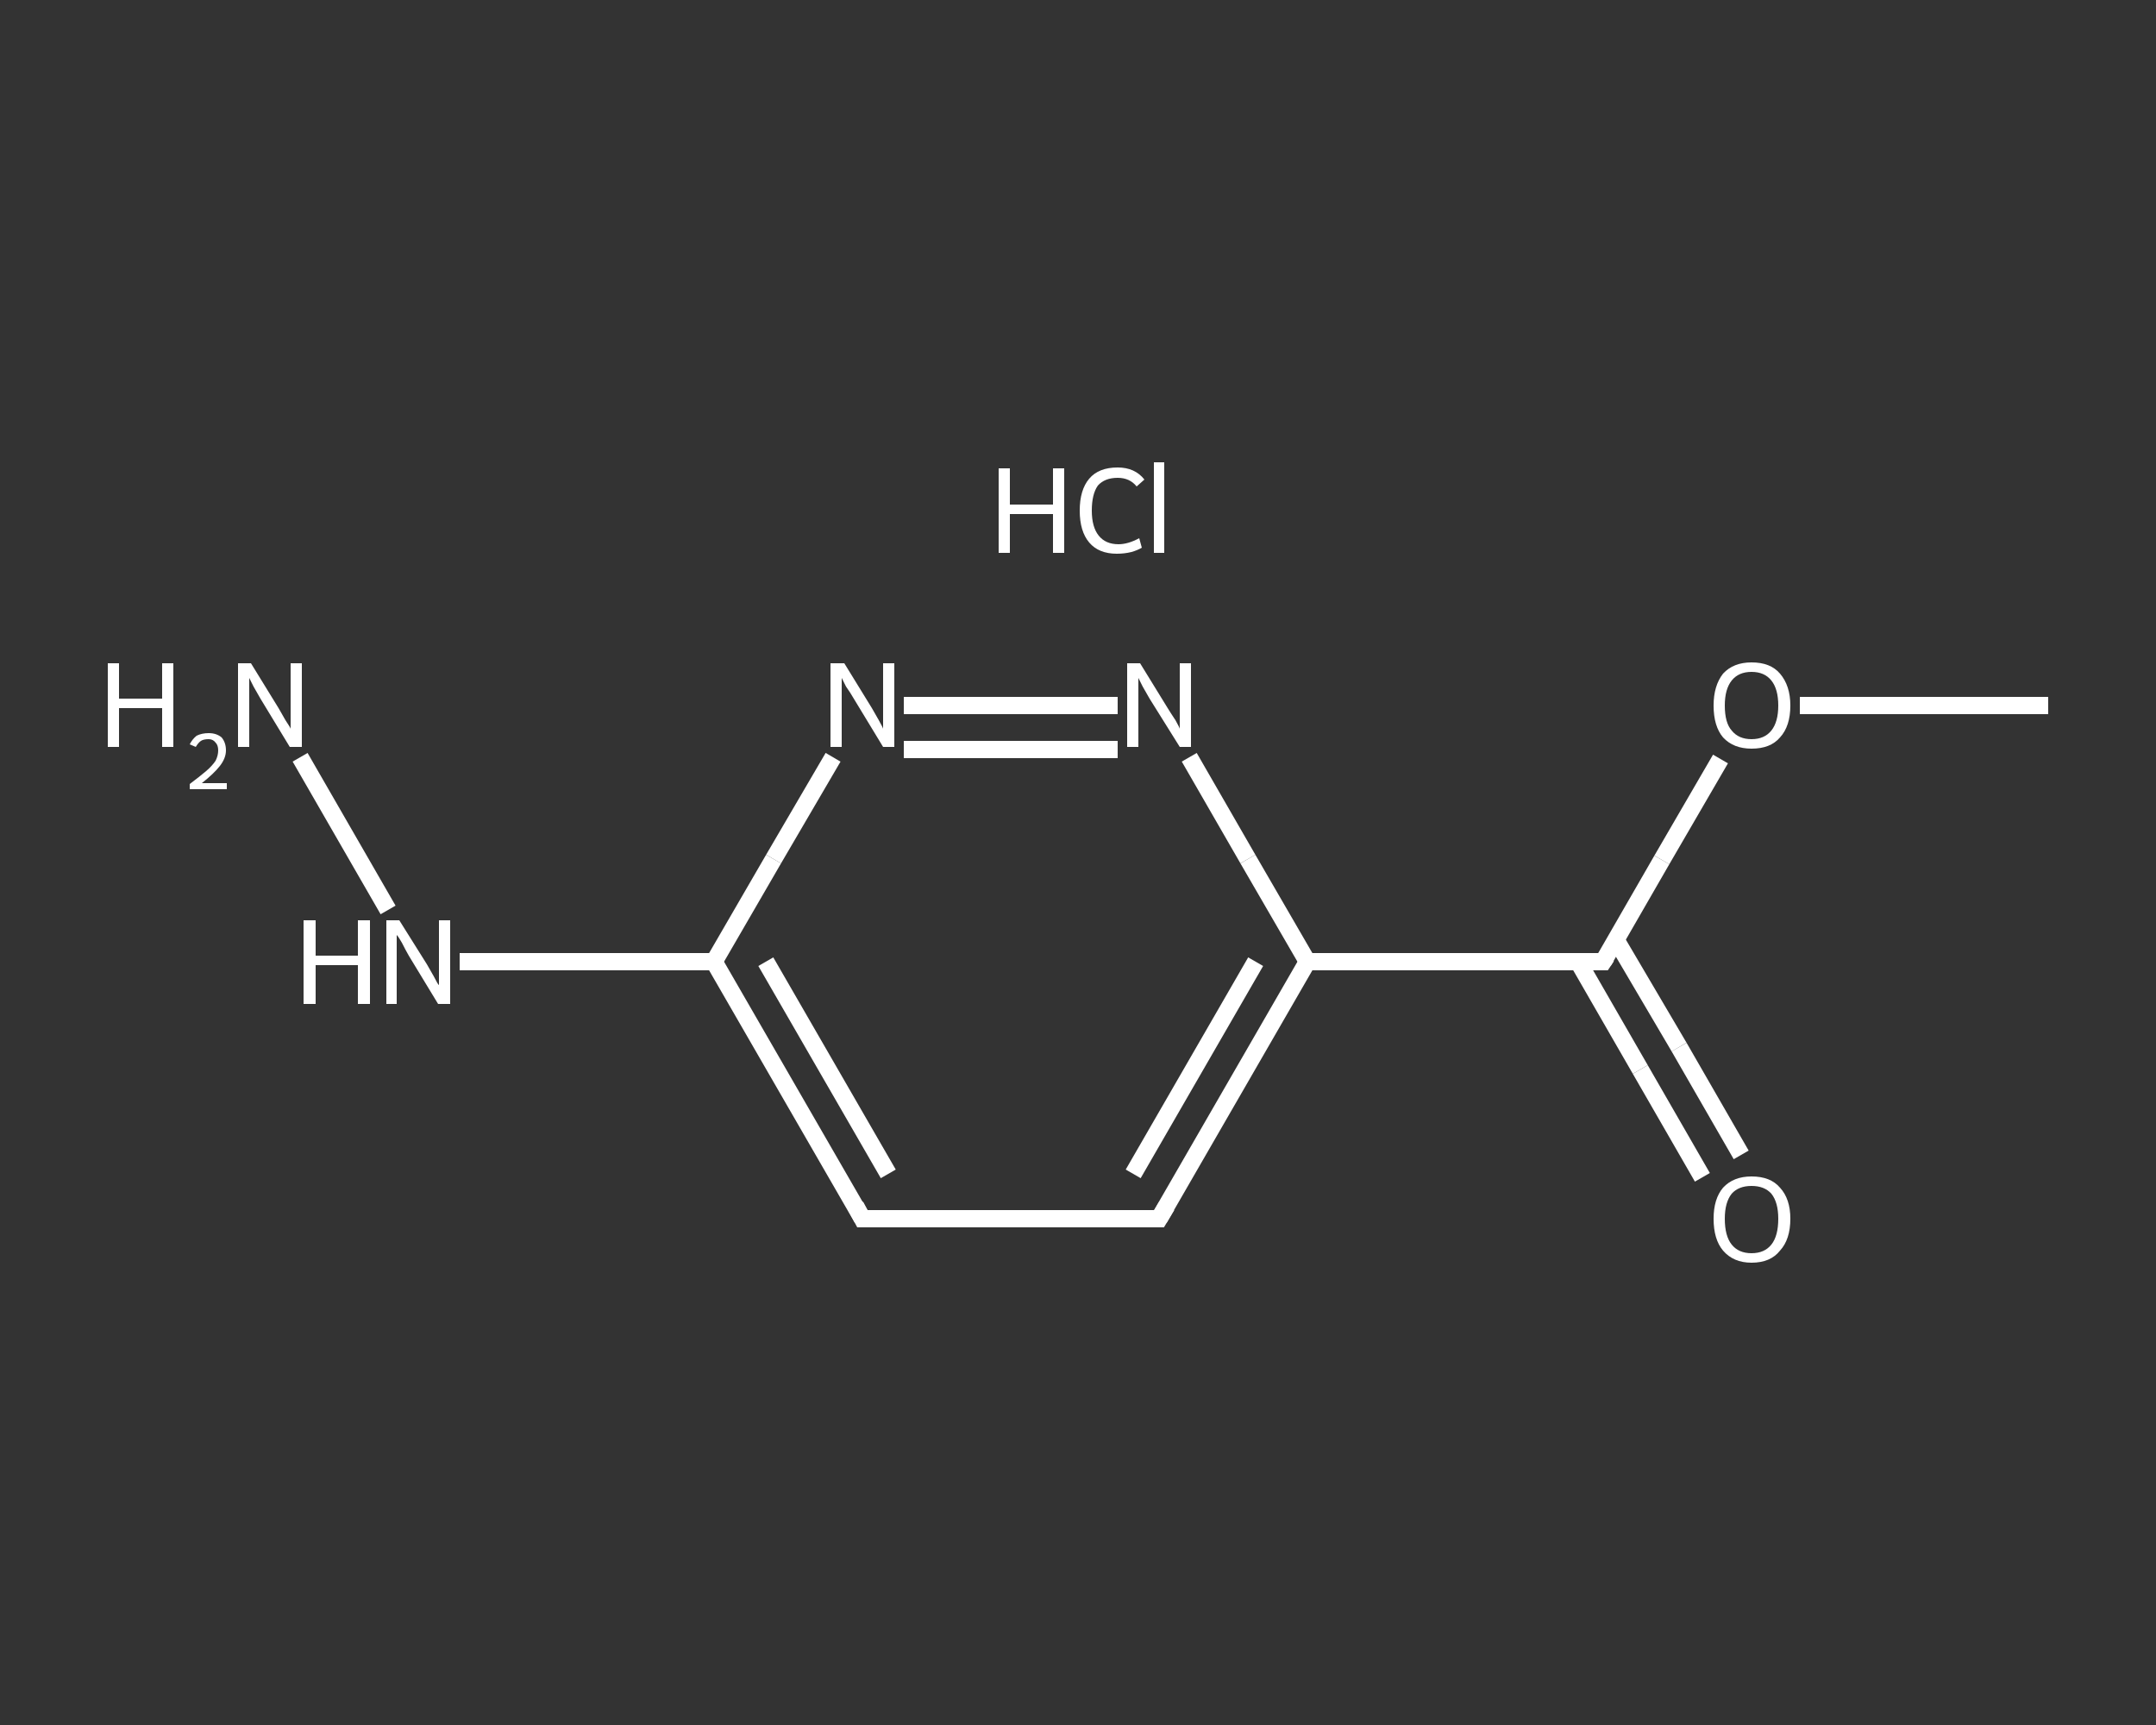 <?xml version='1.0' encoding='iso-8859-1'?>
<svg version='1.1' baseProfile='full'
              xmlns='http://www.w3.org/2000/svg'
                      xmlns:rdkit='http://www.rdkit.org/xml'
                      xmlns:xlink='http://www.w3.org/1999/xlink'
                  xml:space='preserve'
width='250px' height='200px' viewBox='0 0 250 200'>
<rect x="0" y="0" width="250" height="200" fill="#333333" stroke="none"/>
<!-- END OF HEADER -->
<rect style='opacity:1.0;fill:transparent;stroke:none' width='250.0' height='200.0' x='0.0' y='0.0'> </rect>
<path class='bond-0 atom-0 atom-1' d='M 237.5,81.8 L 223.1,81.8' style='fill:none;fill-rule:evenodd;stroke:#FFFFFF;stroke-width:2.0px;stroke-linecap:butt;stroke-linejoin:miter;stroke-opacity:1' />
<path class='bond-0 atom-0 atom-1' d='M 223.1,81.8 L 208.7,81.8' style='fill:none;fill-rule:evenodd;stroke:#FFFFFF;stroke-width:2.0px;stroke-linecap:butt;stroke-linejoin:miter;stroke-opacity:1' />
<path class='bond-1 atom-1 atom-2' d='M 199.5,88.0 L 192.7,99.7' style='fill:none;fill-rule:evenodd;stroke:#FFFFFF;stroke-width:2.0px;stroke-linecap:butt;stroke-linejoin:miter;stroke-opacity:1' />
<path class='bond-1 atom-1 atom-2' d='M 192.7,99.7 L 185.9,111.5' style='fill:none;fill-rule:evenodd;stroke:#FFFFFF;stroke-width:2.0px;stroke-linecap:butt;stroke-linejoin:miter;stroke-opacity:1' />
<path class='bond-2 atom-2 atom-3' d='M 183.0,111.5 L 190.2,124.0' style='fill:none;fill-rule:evenodd;stroke:#FFFFFF;stroke-width:2.0px;stroke-linecap:butt;stroke-linejoin:miter;stroke-opacity:1' />
<path class='bond-2 atom-2 atom-3' d='M 190.2,124.0 L 197.4,136.5' style='fill:none;fill-rule:evenodd;stroke:#FFFFFF;stroke-width:2.0px;stroke-linecap:butt;stroke-linejoin:miter;stroke-opacity:1' />
<path class='bond-2 atom-2 atom-3' d='M 187.4,109.0 L 194.7,121.4' style='fill:none;fill-rule:evenodd;stroke:#FFFFFF;stroke-width:2.0px;stroke-linecap:butt;stroke-linejoin:miter;stroke-opacity:1' />
<path class='bond-2 atom-2 atom-3' d='M 194.7,121.4 L 201.9,133.9' style='fill:none;fill-rule:evenodd;stroke:#FFFFFF;stroke-width:2.0px;stroke-linecap:butt;stroke-linejoin:miter;stroke-opacity:1' />
<path class='bond-3 atom-2 atom-4' d='M 185.9,111.5 L 151.6,111.5' style='fill:none;fill-rule:evenodd;stroke:#FFFFFF;stroke-width:2.0px;stroke-linecap:butt;stroke-linejoin:miter;stroke-opacity:1' />
<path class='bond-4 atom-4 atom-5' d='M 151.6,111.5 L 134.4,141.3' style='fill:none;fill-rule:evenodd;stroke:#FFFFFF;stroke-width:2.0px;stroke-linecap:butt;stroke-linejoin:miter;stroke-opacity:1' />
<path class='bond-4 atom-4 atom-5' d='M 145.6,111.5 L 131.4,136.1' style='fill:none;fill-rule:evenodd;stroke:#FFFFFF;stroke-width:2.0px;stroke-linecap:butt;stroke-linejoin:miter;stroke-opacity:1' />
<path class='bond-5 atom-5 atom-6' d='M 134.4,141.3 L 100.0,141.3' style='fill:none;fill-rule:evenodd;stroke:#FFFFFF;stroke-width:2.0px;stroke-linecap:butt;stroke-linejoin:miter;stroke-opacity:1' />
<path class='bond-6 atom-6 atom-7' d='M 100.0,141.3 L 82.8,111.5' style='fill:none;fill-rule:evenodd;stroke:#FFFFFF;stroke-width:2.0px;stroke-linecap:butt;stroke-linejoin:miter;stroke-opacity:1' />
<path class='bond-6 atom-6 atom-7' d='M 103.0,136.1 L 88.8,111.5' style='fill:none;fill-rule:evenodd;stroke:#FFFFFF;stroke-width:2.0px;stroke-linecap:butt;stroke-linejoin:miter;stroke-opacity:1' />
<path class='bond-7 atom-7 atom-8' d='M 82.8,111.5 L 68.1,111.5' style='fill:none;fill-rule:evenodd;stroke:#FFFFFF;stroke-width:2.0px;stroke-linecap:butt;stroke-linejoin:miter;stroke-opacity:1' />
<path class='bond-7 atom-7 atom-8' d='M 68.1,111.5 L 53.3,111.5' style='fill:none;fill-rule:evenodd;stroke:#FFFFFF;stroke-width:2.0px;stroke-linecap:butt;stroke-linejoin:miter;stroke-opacity:1' />
<path class='bond-8 atom-8 atom-9' d='M 45.0,105.5 L 34.8,87.8' style='fill:none;fill-rule:evenodd;stroke:#FFFFFF;stroke-width:2.0px;stroke-linecap:butt;stroke-linejoin:miter;stroke-opacity:1' />
<path class='bond-9 atom-7 atom-10' d='M 82.8,111.5 L 89.7,99.6' style='fill:none;fill-rule:evenodd;stroke:#FFFFFF;stroke-width:2.0px;stroke-linecap:butt;stroke-linejoin:miter;stroke-opacity:1' />
<path class='bond-9 atom-7 atom-10' d='M 89.7,99.6 L 96.6,87.8' style='fill:none;fill-rule:evenodd;stroke:#FFFFFF;stroke-width:2.0px;stroke-linecap:butt;stroke-linejoin:miter;stroke-opacity:1' />
<path class='bond-10 atom-10 atom-11' d='M 104.8,81.8 L 129.6,81.8' style='fill:none;fill-rule:evenodd;stroke:#FFFFFF;stroke-width:2.0px;stroke-linecap:butt;stroke-linejoin:miter;stroke-opacity:1' />
<path class='bond-10 atom-10 atom-11' d='M 104.8,86.9 L 129.6,86.9' style='fill:none;fill-rule:evenodd;stroke:#FFFFFF;stroke-width:2.0px;stroke-linecap:butt;stroke-linejoin:miter;stroke-opacity:1' />
<path class='bond-11 atom-11 atom-4' d='M 137.9,87.8 L 144.7,99.6' style='fill:none;fill-rule:evenodd;stroke:#FFFFFF;stroke-width:2.0px;stroke-linecap:butt;stroke-linejoin:miter;stroke-opacity:1' />
<path class='bond-11 atom-11 atom-4' d='M 144.7,99.6 L 151.6,111.5' style='fill:none;fill-rule:evenodd;stroke:#FFFFFF;stroke-width:2.0px;stroke-linecap:butt;stroke-linejoin:miter;stroke-opacity:1' />
<path d='M 186.3,110.9 L 185.9,111.5 L 184.2,111.5' style='fill:none;stroke:#FFFFFF;stroke-width:2.0px;stroke-linecap:butt;stroke-linejoin:miter;stroke-opacity:1;' />
<path d='M 135.3,139.8 L 134.4,141.3 L 132.7,141.3' style='fill:none;stroke:#FFFFFF;stroke-width:2.0px;stroke-linecap:butt;stroke-linejoin:miter;stroke-opacity:1;' />
<path d='M 101.7,141.3 L 100.0,141.3 L 99.2,139.8' style='fill:none;stroke:#FFFFFF;stroke-width:2.0px;stroke-linecap:butt;stroke-linejoin:miter;stroke-opacity:1;' />
<path class='atom-1' d='M 198.7 81.8
Q 198.7 79.5, 199.8 78.1
Q 201.0 76.8, 203.1 76.8
Q 205.3 76.8, 206.4 78.1
Q 207.6 79.5, 207.6 81.8
Q 207.6 84.2, 206.4 85.5
Q 205.3 86.8, 203.1 86.8
Q 201.0 86.8, 199.8 85.5
Q 198.7 84.2, 198.7 81.8
M 203.1 85.7
Q 204.6 85.7, 205.4 84.7
Q 206.2 83.7, 206.2 81.8
Q 206.2 79.9, 205.4 78.9
Q 204.6 77.9, 203.1 77.9
Q 201.6 77.9, 200.8 78.9
Q 200.0 79.9, 200.0 81.8
Q 200.0 83.8, 200.8 84.7
Q 201.6 85.7, 203.1 85.7
' fill='#FFFFFF'/>
<path class='atom-3' d='M 198.7 141.3
Q 198.7 139.0, 199.8 137.7
Q 201.0 136.4, 203.1 136.4
Q 205.3 136.4, 206.4 137.7
Q 207.6 139.0, 207.6 141.3
Q 207.6 143.7, 206.4 145.0
Q 205.3 146.4, 203.1 146.4
Q 201.0 146.4, 199.8 145.0
Q 198.7 143.7, 198.7 141.3
M 203.1 145.3
Q 204.6 145.3, 205.4 144.3
Q 206.2 143.3, 206.2 141.3
Q 206.2 139.4, 205.4 138.4
Q 204.6 137.5, 203.1 137.5
Q 201.6 137.5, 200.8 138.4
Q 200.0 139.4, 200.0 141.3
Q 200.0 143.3, 200.8 144.3
Q 201.6 145.3, 203.1 145.3
' fill='#FFFFFF'/>
<path class='atom-8' d='M 35.2 106.7
L 36.6 106.7
L 36.6 110.8
L 41.5 110.8
L 41.5 106.7
L 42.9 106.7
L 42.9 116.4
L 41.5 116.4
L 41.5 111.9
L 36.6 111.9
L 36.6 116.4
L 35.2 116.4
L 35.2 106.7
' fill='#FFFFFF'/>
<path class='atom-8' d='M 46.3 106.7
L 49.5 111.8
Q 49.8 112.3, 50.3 113.2
Q 50.8 114.2, 50.9 114.2
L 50.9 106.7
L 52.2 106.7
L 52.2 116.4
L 50.8 116.4
L 47.4 110.8
Q 47.0 110.1, 46.6 109.3
Q 46.2 108.6, 46.0 108.4
L 46.0 116.4
L 44.8 116.4
L 44.8 106.7
L 46.3 106.7
' fill='#FFFFFF'/>
<path class='atom-9' d='M 12.5 76.9
L 13.8 76.9
L 13.8 81.0
L 18.8 81.0
L 18.8 76.9
L 20.1 76.9
L 20.1 86.6
L 18.8 86.6
L 18.8 82.1
L 13.8 82.1
L 13.8 86.6
L 12.5 86.6
L 12.5 76.9
' fill='#FFFFFF'/>
<path class='atom-9' d='M 22.0 86.3
Q 22.3 85.7, 22.8 85.3
Q 23.4 85.0, 24.2 85.0
Q 25.1 85.0, 25.7 85.5
Q 26.2 86.1, 26.2 87.0
Q 26.2 87.9, 25.5 88.8
Q 24.8 89.7, 23.4 90.8
L 26.3 90.8
L 26.3 91.5
L 22.0 91.5
L 22.0 90.9
Q 23.2 90.0, 23.9 89.4
Q 24.6 88.8, 25.0 88.2
Q 25.3 87.6, 25.3 87.0
Q 25.3 86.4, 25.0 86.1
Q 24.7 85.7, 24.2 85.7
Q 23.6 85.7, 23.3 85.9
Q 23.0 86.1, 22.7 86.6
L 22.0 86.3
' fill='#FFFFFF'/>
<path class='atom-9' d='M 29.1 76.9
L 32.3 82.1
Q 32.6 82.6, 33.1 83.5
Q 33.7 84.4, 33.7 84.5
L 33.7 76.9
L 35.0 76.9
L 35.0 86.6
L 33.6 86.6
L 30.2 81.0
Q 29.8 80.3, 29.4 79.6
Q 29.0 78.8, 28.9 78.6
L 28.9 86.6
L 27.6 86.6
L 27.6 76.9
L 29.1 76.9
' fill='#FFFFFF'/>
<path class='atom-10' d='M 97.9 76.9
L 101.1 82.1
Q 101.4 82.6, 101.9 83.5
Q 102.4 84.4, 102.4 84.5
L 102.4 76.9
L 103.7 76.9
L 103.7 86.6
L 102.4 86.6
L 99.0 81.0
Q 98.6 80.3, 98.1 79.6
Q 97.7 78.8, 97.6 78.6
L 97.6 86.6
L 96.3 86.6
L 96.3 76.9
L 97.9 76.9
' fill='#FFFFFF'/>
<path class='atom-11' d='M 132.2 76.9
L 135.4 82.1
Q 135.7 82.6, 136.3 83.5
Q 136.8 84.4, 136.8 84.5
L 136.8 76.9
L 138.1 76.9
L 138.1 86.6
L 136.8 86.6
L 133.3 81.0
Q 132.9 80.3, 132.5 79.6
Q 132.1 78.8, 132.0 78.6
L 132.0 86.6
L 130.7 86.6
L 130.7 76.9
L 132.2 76.9
' fill='#FFFFFF'/>
<path class='atom-12' d='M 115.8 54.3
L 117.1 54.3
L 117.1 58.5
L 122.1 58.5
L 122.1 54.3
L 123.4 54.3
L 123.4 64.1
L 122.1 64.1
L 122.1 59.6
L 117.1 59.6
L 117.1 64.1
L 115.8 64.1
L 115.8 54.3
' fill='#FFFFFF'/>
<path class='atom-12' d='M 125.2 59.2
Q 125.2 56.8, 126.3 55.5
Q 127.4 54.2, 129.6 54.2
Q 131.6 54.2, 132.7 55.6
L 131.8 56.4
Q 131.0 55.4, 129.6 55.4
Q 128.1 55.4, 127.3 56.3
Q 126.6 57.3, 126.6 59.2
Q 126.6 61.1, 127.4 62.1
Q 128.2 63.1, 129.7 63.1
Q 130.8 63.1, 132.1 62.4
L 132.4 63.5
Q 131.9 63.8, 131.2 64.0
Q 130.4 64.2, 129.5 64.2
Q 127.4 64.2, 126.3 62.9
Q 125.2 61.6, 125.2 59.2
' fill='#FFFFFF'/>
<path class='atom-12' d='M 133.8 53.6
L 135.0 53.6
L 135.0 64.1
L 133.8 64.1
L 133.8 53.6
' fill='#FFFFFF'/>
</svg>
